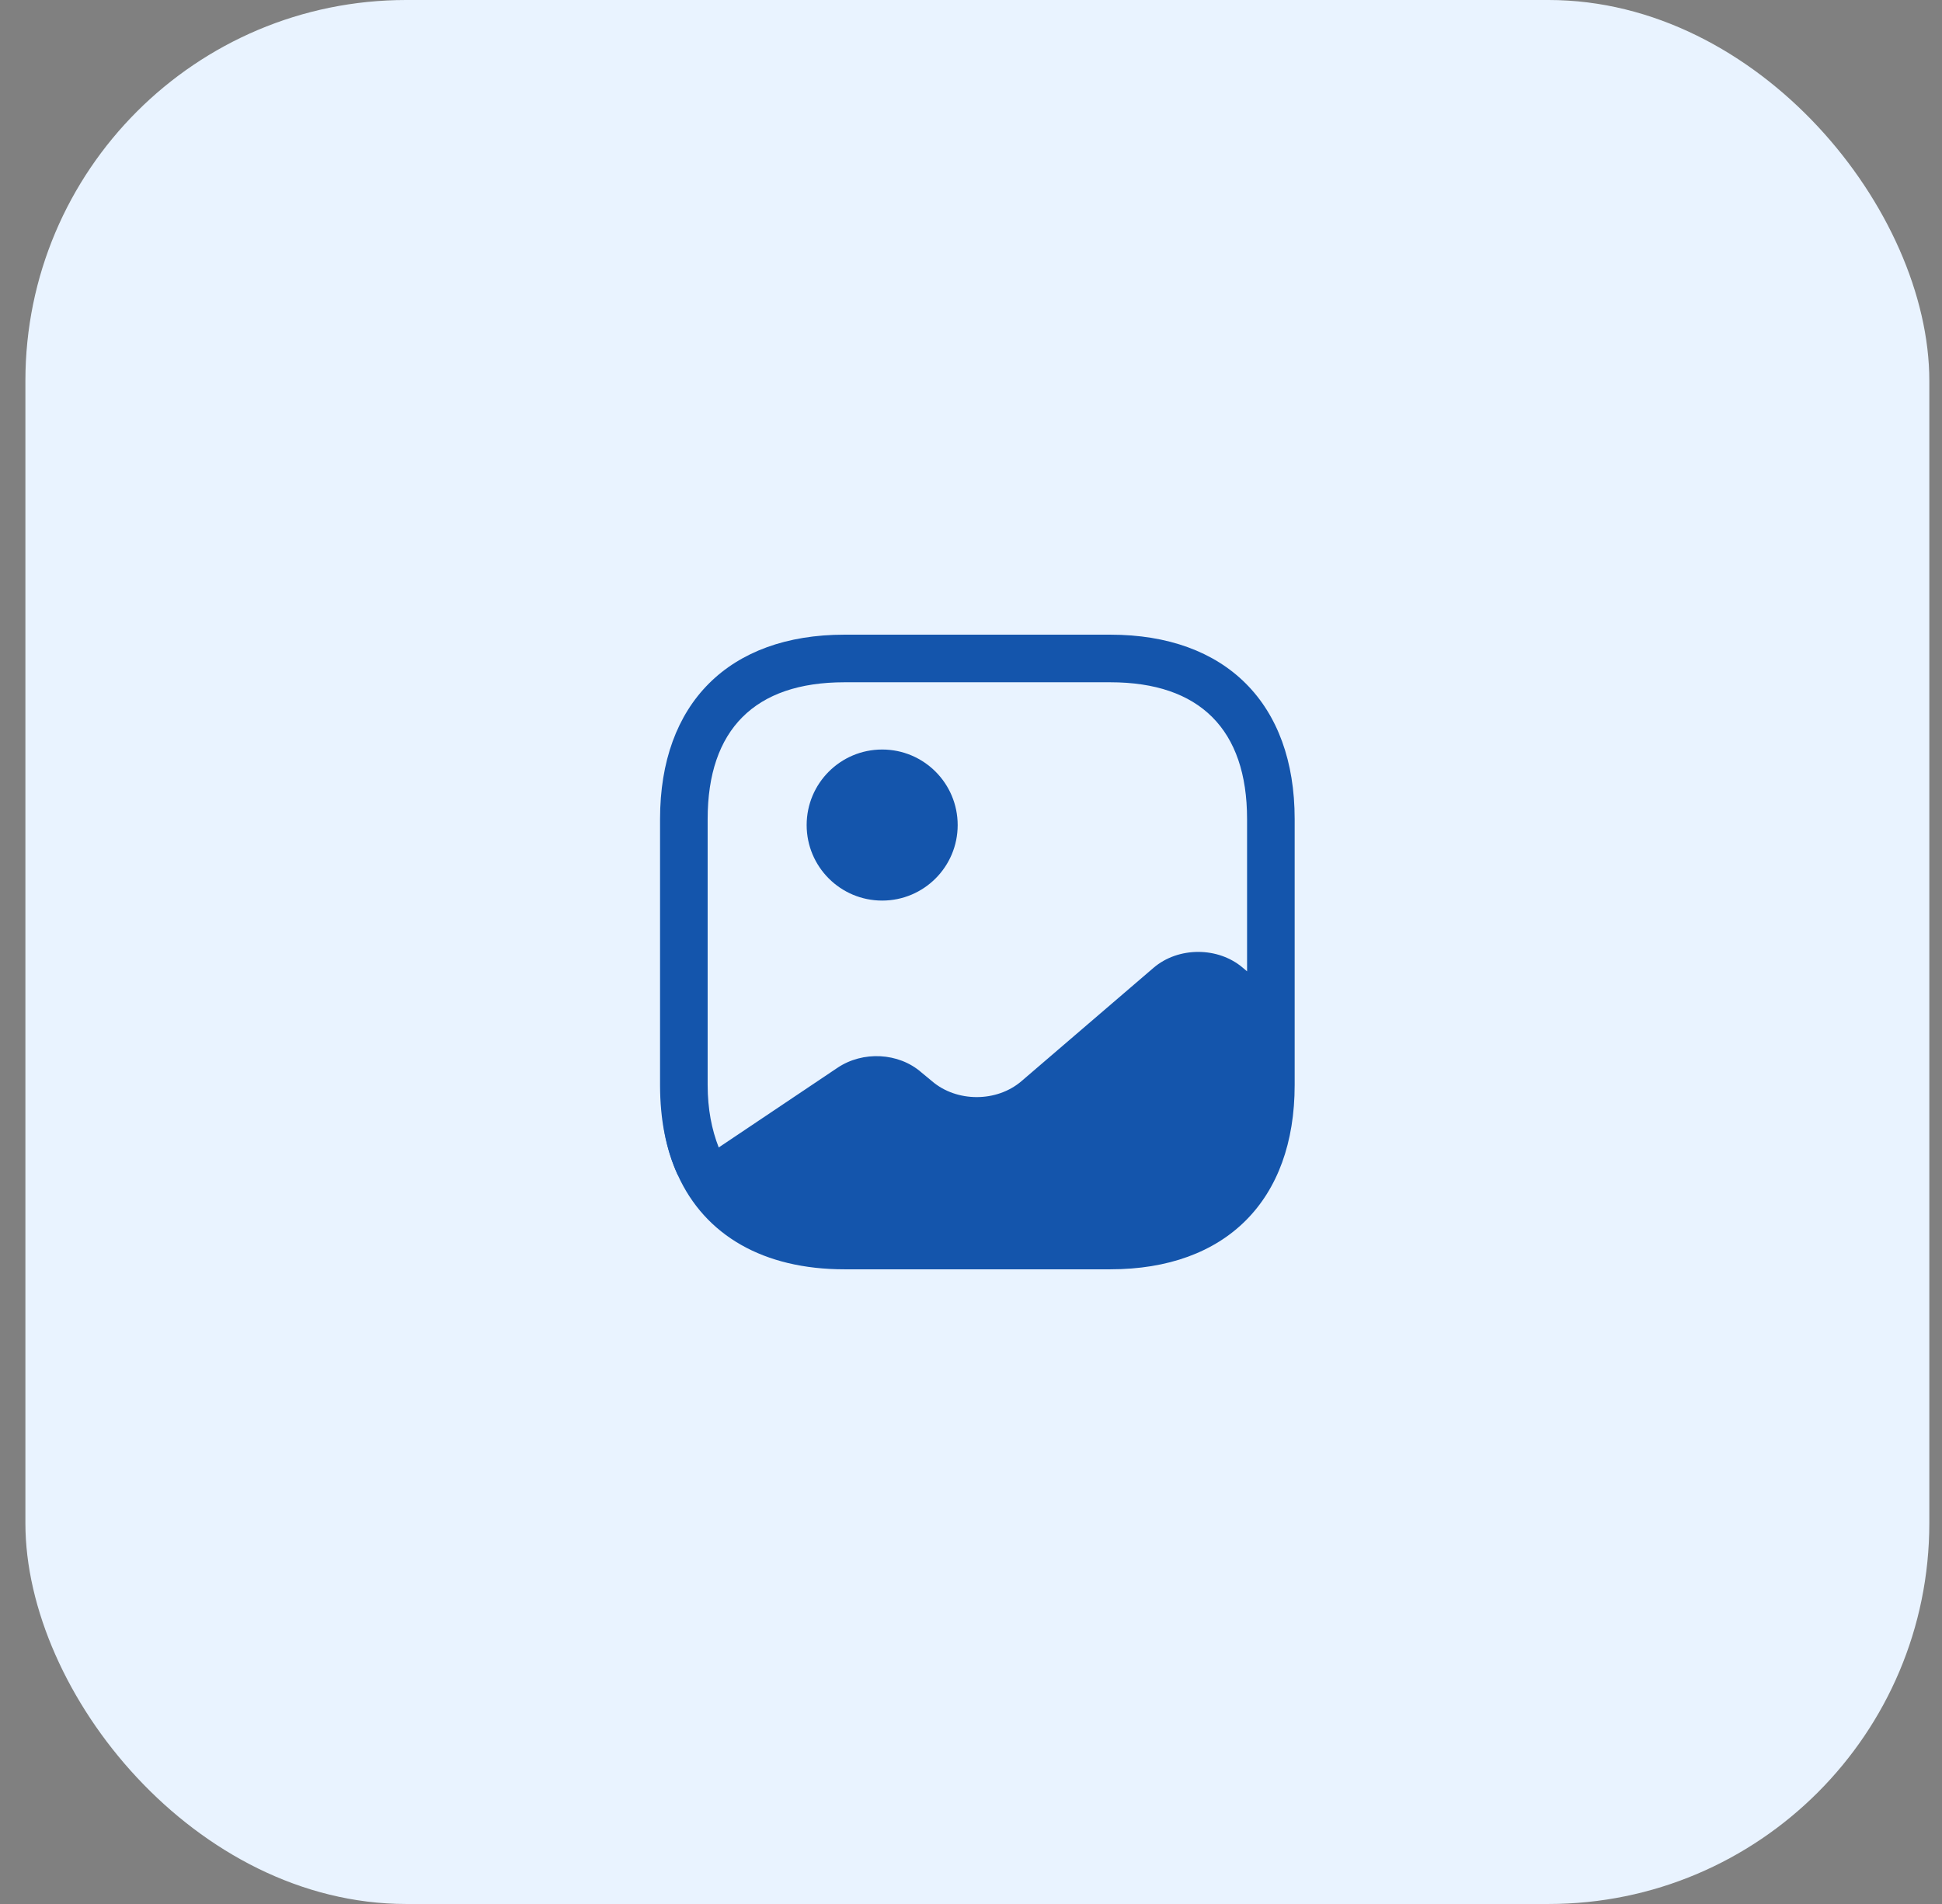 <svg width="51" height="50" viewBox="0 0 51 50" fill="none" xmlns="http://www.w3.org/2000/svg">
<rect x="0" y="0" width="51" height="50" fill="#808080" stroke="none"/>
<rect x="0.667" width="50" height="50" rx="10" fill="#E9F3FF"/>
<path d="M17.817 30.842L17.8 30.858C17.575 30.367 17.433 29.808 17.375 29.192C17.433 29.8 17.592 30.35 17.817 30.842Z" fill="#1455AC"/>
<path d="M23.167 23.65C24.262 23.65 25.15 22.762 25.15 21.667C25.15 20.571 24.262 19.683 23.167 19.683C22.072 19.683 21.184 20.571 21.184 21.667C21.184 22.762 22.072 23.65 23.167 23.65Z" fill="#1455AC"/>
<path d="M29.159 16.667H22.175C19.142 16.667 17.334 18.475 17.334 21.508V28.492C17.334 29.4 17.492 30.192 17.8 30.858C18.517 32.442 20.05 33.333 22.175 33.333H29.159C32.192 33.333 34 31.525 34 28.492V26.583V21.508C34 18.475 32.192 16.667 29.159 16.667ZM32.642 25.417C31.992 24.858 30.942 24.858 30.292 25.417L26.825 28.392C26.175 28.95 25.125 28.95 24.475 28.392L24.192 28.158C23.6 27.642 22.659 27.592 21.992 28.042L18.875 30.133C18.692 29.667 18.584 29.125 18.584 28.492V21.508C18.584 19.158 19.825 17.917 22.175 17.917H29.159C31.509 17.917 32.75 19.158 32.75 21.508V25.508L32.642 25.417Z" fill="#1455AC"/>
</svg>
